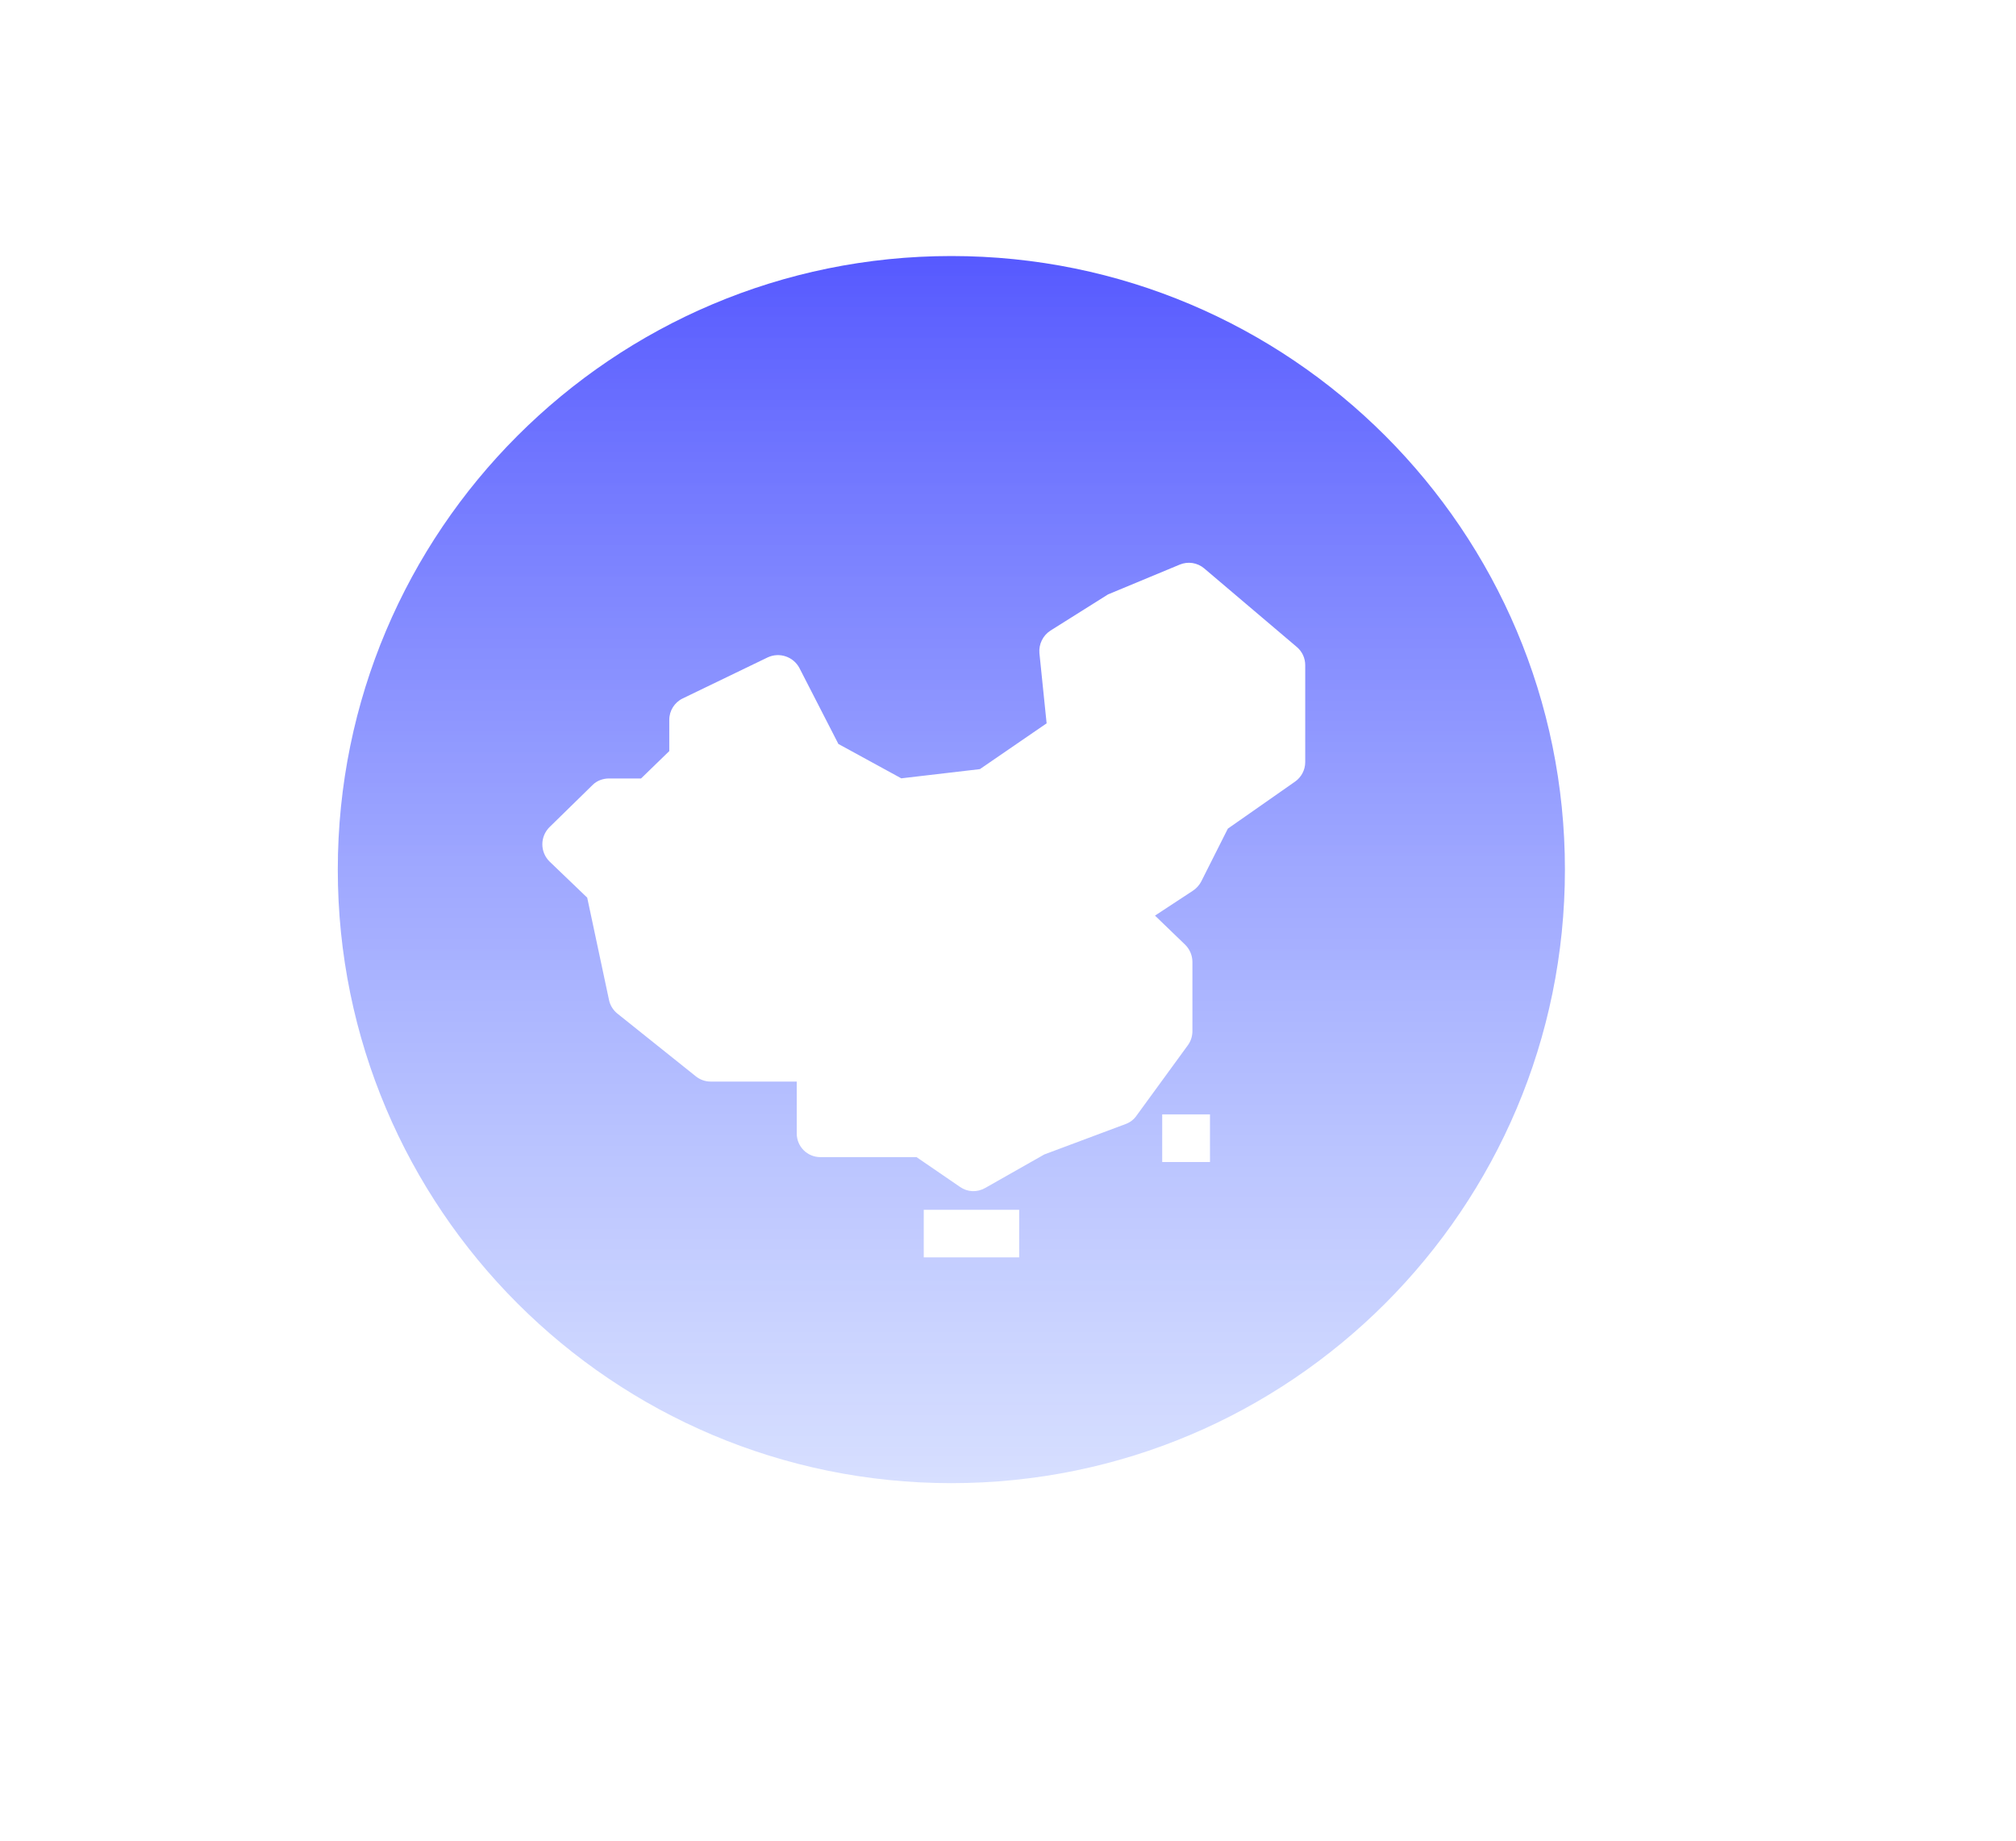 <?xml version="1.0" encoding="UTF-8"?>
<svg width="115px" height="105px" viewBox="0 0 115 105" version="1.1" xmlns="http://www.w3.org/2000/svg" xmlns:xlink="http://www.w3.org/1999/xlink">
    <title>商户</title>
    <defs>
        <linearGradient x1="57.585%" y1="0%" x2="57.585%" y2="150.439%" id="linearGradient-1">
            <stop stop-color="#0E12FF" offset="0%"></stop>
            <stop stop-color="#76A8FF" stop-opacity="0" offset="100%"></stop>
        </linearGradient>
    </defs>
    <g id="解决方案" stroke="none" stroke-width="1" fill="none" fill-rule="evenodd" fill-opacity="0.7">
        <g id="广告营销解决方案服务优势" transform="translate(-635, -391)" fill="url(#linearGradient-1)">
            <g id="编组-3备份" transform="translate(370, 280)">
                <g id="编组-28" transform="translate(265, 111)">
                    <path d="M54.269,14.605 C73.599,14.605 89.269,30.275 89.269,49.605 C89.269,68.935 73.599,84.605 54.269,84.605 C34.939,84.605 19.269,68.935 19.269,49.605 C19.269,30.275 34.939,14.605 54.269,14.605 Z M58.137,69.012 L52.694,69.012 L52.694,71.725 L58.137,71.725 L58.137,69.012 Z M67.302,32.205 L63.207,33.907 L59.922,35.972 C59.49,36.252 59.248,36.746 59.292,37.259 L59.703,41.262 L55.897,43.874 L51.412,44.399 L47.825,42.439 L45.602,38.107 C45.257,37.457 44.464,37.19 43.795,37.499 L38.939,39.844 C38.474,40.071 38.179,40.543 38.178,41.06 L38.178,42.845 L36.568,44.407 L34.739,44.407 C34.389,44.407 34.039,44.539 33.803,44.779 L31.344,47.185 C31.084,47.444 30.937,47.796 30.937,48.163 C30.937,48.53 31.084,48.882 31.344,49.141 L33.497,51.206 L34.739,57.038 C34.8,57.344 34.975,57.624 35.22,57.821 L39.683,61.391 C39.919,61.584 40.225,61.697 40.527,61.697 L45.449,61.697 L45.449,64.655 C45.449,65.416 46.062,66.007 46.797,66.007 L52.283,66.007 L54.759,67.704 C55.197,68.01 55.739,68.028 56.203,67.765 L59.572,65.854 L64.231,64.112 C64.478,64.018 64.691,63.85 64.839,63.631 L67.757,59.628 C67.932,59.392 68.02,59.103 68.02,58.823 L68.02,54.864 C68.016,54.496 67.866,54.145 67.604,53.888 L65.885,52.23 L68.037,50.817 C68.24,50.685 68.405,50.505 68.518,50.292 L70.041,47.269 L73.869,44.591 C74.233,44.338 74.452,43.924 74.455,43.48 L74.455,37.95 C74.458,37.549 74.283,37.168 73.978,36.909 L68.693,32.424 C68.307,32.096 67.77,32.012 67.302,32.205 Z M69.022,63.57 L66.296,63.57 L66.296,66.282 L66.3,66.287 L69.022,66.287 L69.022,63.57 Z" id="形状结合"></path>
                </g>
            </g>
        </g>
    </g>
</svg>